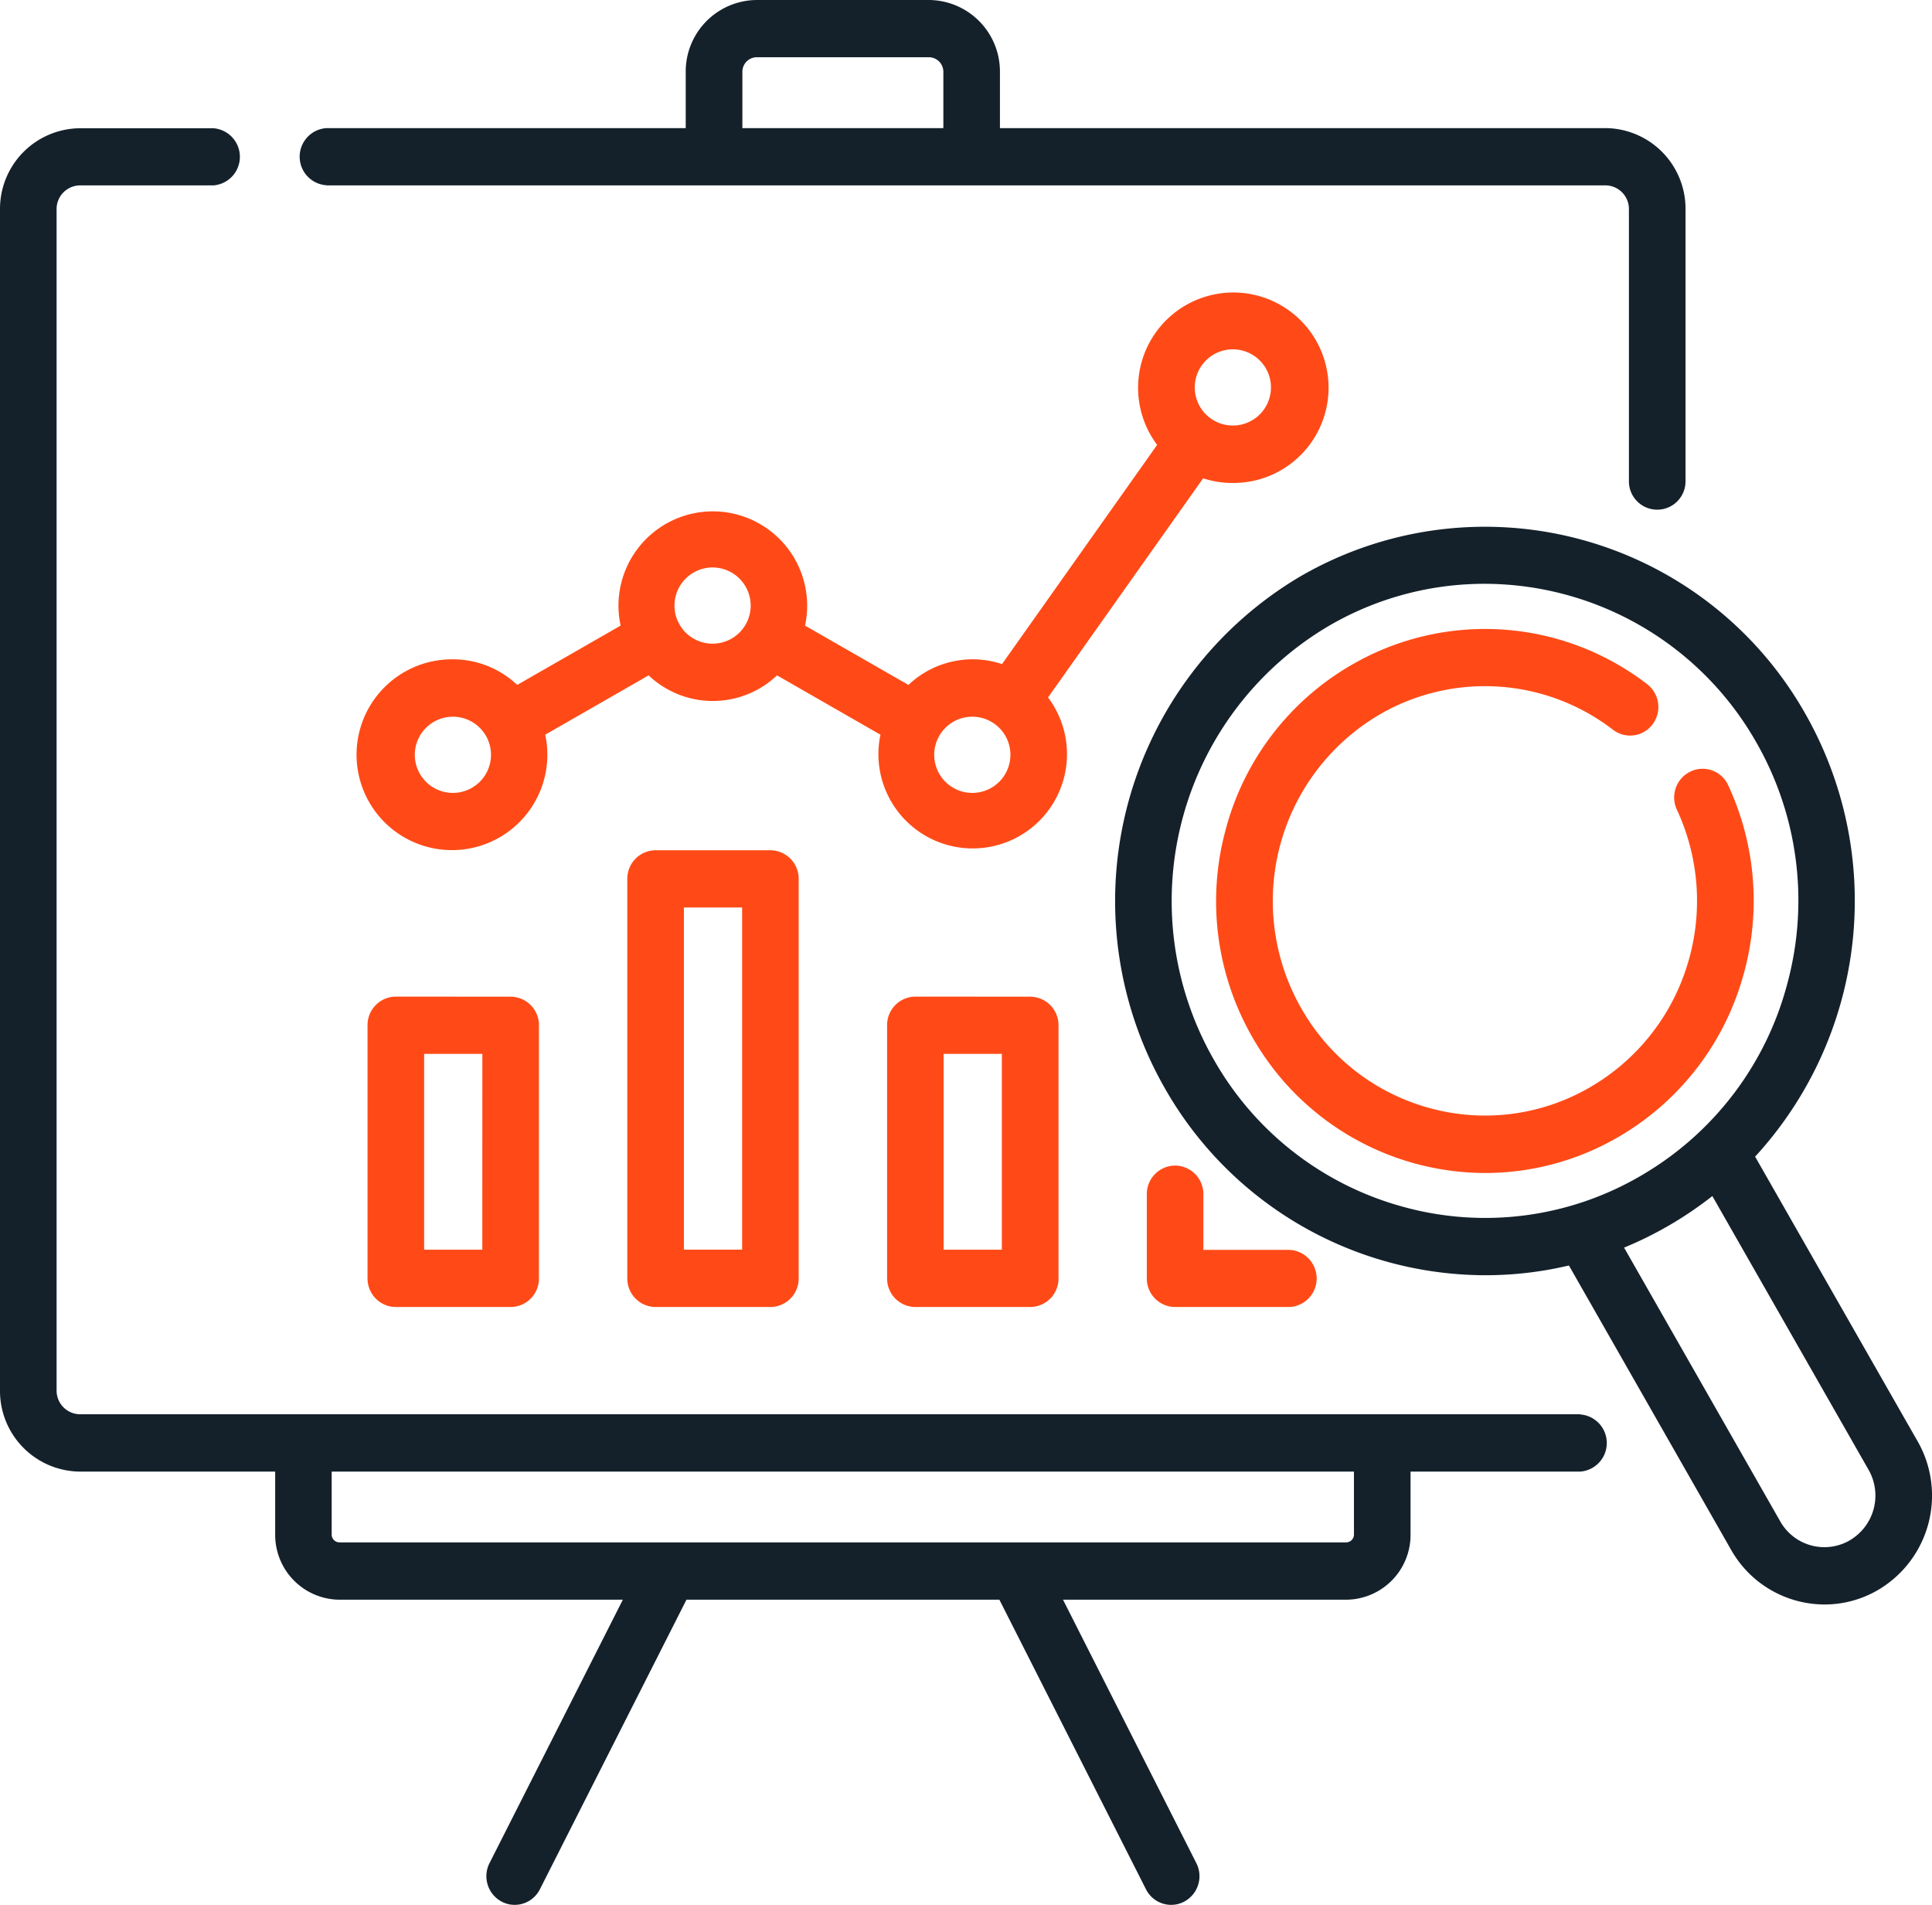 <svg xmlns="http://www.w3.org/2000/svg" width="71" height="70" viewBox="0 0 71 70"><g id="icon" transform="translate(0 -0.921)"><path id="Path_47" data-name="Path 47" d="M45.294,18.67a3.5,3.5,0,1,0-2.77-1.4l-5.7,8.055a3.424,3.424,0,0,0-3.439.766l-3.8-2.18a3.467,3.467,0,1,0-6.778,0l-3.8,2.18a3.431,3.431,0,0,0-2.36-.941,3.506,3.506,0,1,0,3.39,2.77l3.8-2.18a3.428,3.428,0,0,0,4.719,0l3.8,2.18a3.465,3.465,0,1,0,6.159-1.369l5.7-8.053A3.433,3.433,0,0,0,45.294,18.67Zm0-4.911a1.4,1.4,0,1,1-1.387,1.4A1.4,1.4,0,0,1,45.294,13.759Zm-28.637,16.3a1.4,1.4,0,1,1,1.387-1.4A1.4,1.4,0,0,1,16.657,30.059ZM26.2,24.575a1.4,1.4,0,1,1,1.387-1.4A1.4,1.4,0,0,1,26.2,24.575Zm9.545,5.484a1.4,1.4,0,1,1,1.387-1.4A1.4,1.4,0,0,1,35.747,30.059Z" fill="#ff4a17"></path><path id="Path_48" data-name="Path 48" d="M58.075,52.893H2.942a.868.868,0,0,1-.862-.872V8.606a.868.868,0,0,1,.862-.872h4.9a1.053,1.053,0,0,0,0-2.1h-4.9A2.962,2.962,0,0,0,0,8.606V52.021A2.962,2.962,0,0,0,2.942,55h7.171v2.316a2.381,2.381,0,0,0,2.364,2.392H22.889l-4.9,9.681a1.059,1.059,0,0,0,.452,1.417,1.024,1.024,0,0,0,.474.116,1.038,1.038,0,0,0,.926-.573l5.386-10.641h11.5l5.387,10.641a1.038,1.038,0,0,0,.926.573,1.018,1.018,0,0,0,.473-.116,1.058,1.058,0,0,0,.452-1.417l-4.9-9.681H49.473a2.381,2.381,0,0,0,2.364-2.392V55h6.238a1.053,1.053,0,0,0,0-2.1Zm-8.318,4.421a.287.287,0,0,1-.284.287h-37a.287.287,0,0,1-.284-.287V55H49.757Z" fill="#14212b"></path><path id="Path_49" data-name="Path 49" d="M12,7.733h47a.868.868,0,0,1,.862.872V18.611a1.04,1.04,0,1,0,2.08,0V8.605a2.963,2.963,0,0,0-2.942-2.976H36.747V3.56A2.627,2.627,0,0,0,34.138.921H27.812A2.628,2.628,0,0,0,25.2,3.56V5.629H12a1.052,1.052,0,0,0,0,2.1ZM27.282,3.56a.534.534,0,0,1,.53-.536h6.326a.535.535,0,0,1,.53.536V5.629H27.282V3.56Z" fill="#14212b"></path><path id="Path_50" data-name="Path 50" d="M14.546,37.545A1.045,1.045,0,0,0,13.507,38.6v9.3a1.046,1.046,0,0,0,1.039,1.052h4.22A1.046,1.046,0,0,0,19.806,47.9V38.6a1.045,1.045,0,0,0-1.039-1.052Zm3.179,9.3H15.587V39.65h2.139Z" fill="#ff4a17"></path><path id="Path_51" data-name="Path 51" d="M24.092,32.167a1.045,1.045,0,0,0-1.039,1.052V47.9a1.046,1.046,0,0,0,1.039,1.052h4.22A1.046,1.046,0,0,0,29.351,47.9V33.219a1.045,1.045,0,0,0-1.039-1.052Zm3.181,14.677h-2.14V34.271h2.14Z" fill="#ff4a17"></path><path id="Path_52" data-name="Path 52" d="M33.638,37.545A1.046,1.046,0,0,0,32.6,38.6v9.3a1.046,1.046,0,0,0,1.041,1.052h4.219A1.046,1.046,0,0,0,38.9,47.9V38.6a1.046,1.046,0,0,0-1.041-1.052Zm3.179,9.3h-2.14V39.65h2.14Z" fill="#ff4a17"></path><path id="Path_53" data-name="Path 53" d="M43.184,43.754a1.046,1.046,0,0,0-1.039,1.053V47.9a1.046,1.046,0,0,0,1.039,1.052H47.4a1.052,1.052,0,0,0,0-2.1H44.223V44.807A1.046,1.046,0,0,0,43.184,43.754Z" fill="#ff4a17"></path><path id="Path_54" data-name="Path 54" d="M70.469,53.883,64.5,43.426a13.9,13.9,0,0,0,1.842-16.28,13.523,13.523,0,0,0-18.569-5.035A13.861,13.861,0,0,0,42.8,40.9a13.574,13.574,0,0,0,11.795,6.884,13.308,13.308,0,0,0,3.062-.358l5.965,10.457a3.949,3.949,0,0,0,3.431,2,3.884,3.884,0,0,0,1.97-.536,4.025,4.025,0,0,0,1.447-5.464ZM51.593,45.277A11.457,11.457,0,0,1,44.6,39.848a11.739,11.739,0,0,1,4.213-15.914,11.348,11.348,0,0,1,5.738-1.559,11.5,11.5,0,0,1,9.99,5.823,11.688,11.688,0,0,1,1.15,8.839,11.554,11.554,0,0,1-5.363,7.075A11.326,11.326,0,0,1,51.593,45.277Zm16.39,12.247a1.862,1.862,0,0,1-2.559-.693l-5.74-10.062a13.526,13.526,0,0,0,1.686-.835,13.684,13.684,0,0,0,1.558-1.06l5.741,10.06a1.908,1.908,0,0,1-.686,2.589Z" fill="#14212b"></path><path id="Path_55" data-name="Path 55" d="M64,36.988a10.066,10.066,0,0,0-.491-7.214,1.034,1.034,0,0,0-1.385-.5,1.057,1.057,0,0,0-.5,1.4,7.947,7.947,0,0,1,.388,5.693,7.852,7.852,0,0,1-3.547,4.49,7.667,7.667,0,0,1-5.914.787,7.759,7.759,0,0,1-4.733-3.675,7.947,7.947,0,0,1,2.853-10.773,7.711,7.711,0,0,1,8.605.542,1.033,1.033,0,0,0,1.457-.2,1.061,1.061,0,0,0-.2-1.474,9.765,9.765,0,0,0-10.9-.687,9.909,9.909,0,0,0-4.6,6.068,10.026,10.026,0,0,0,.985,7.582,9.865,9.865,0,0,0,8.568,5,9.728,9.728,0,0,0,4.922-1.343A9.932,9.932,0,0,0,64,36.988Z" fill="#ff4a17"></path></g></svg>